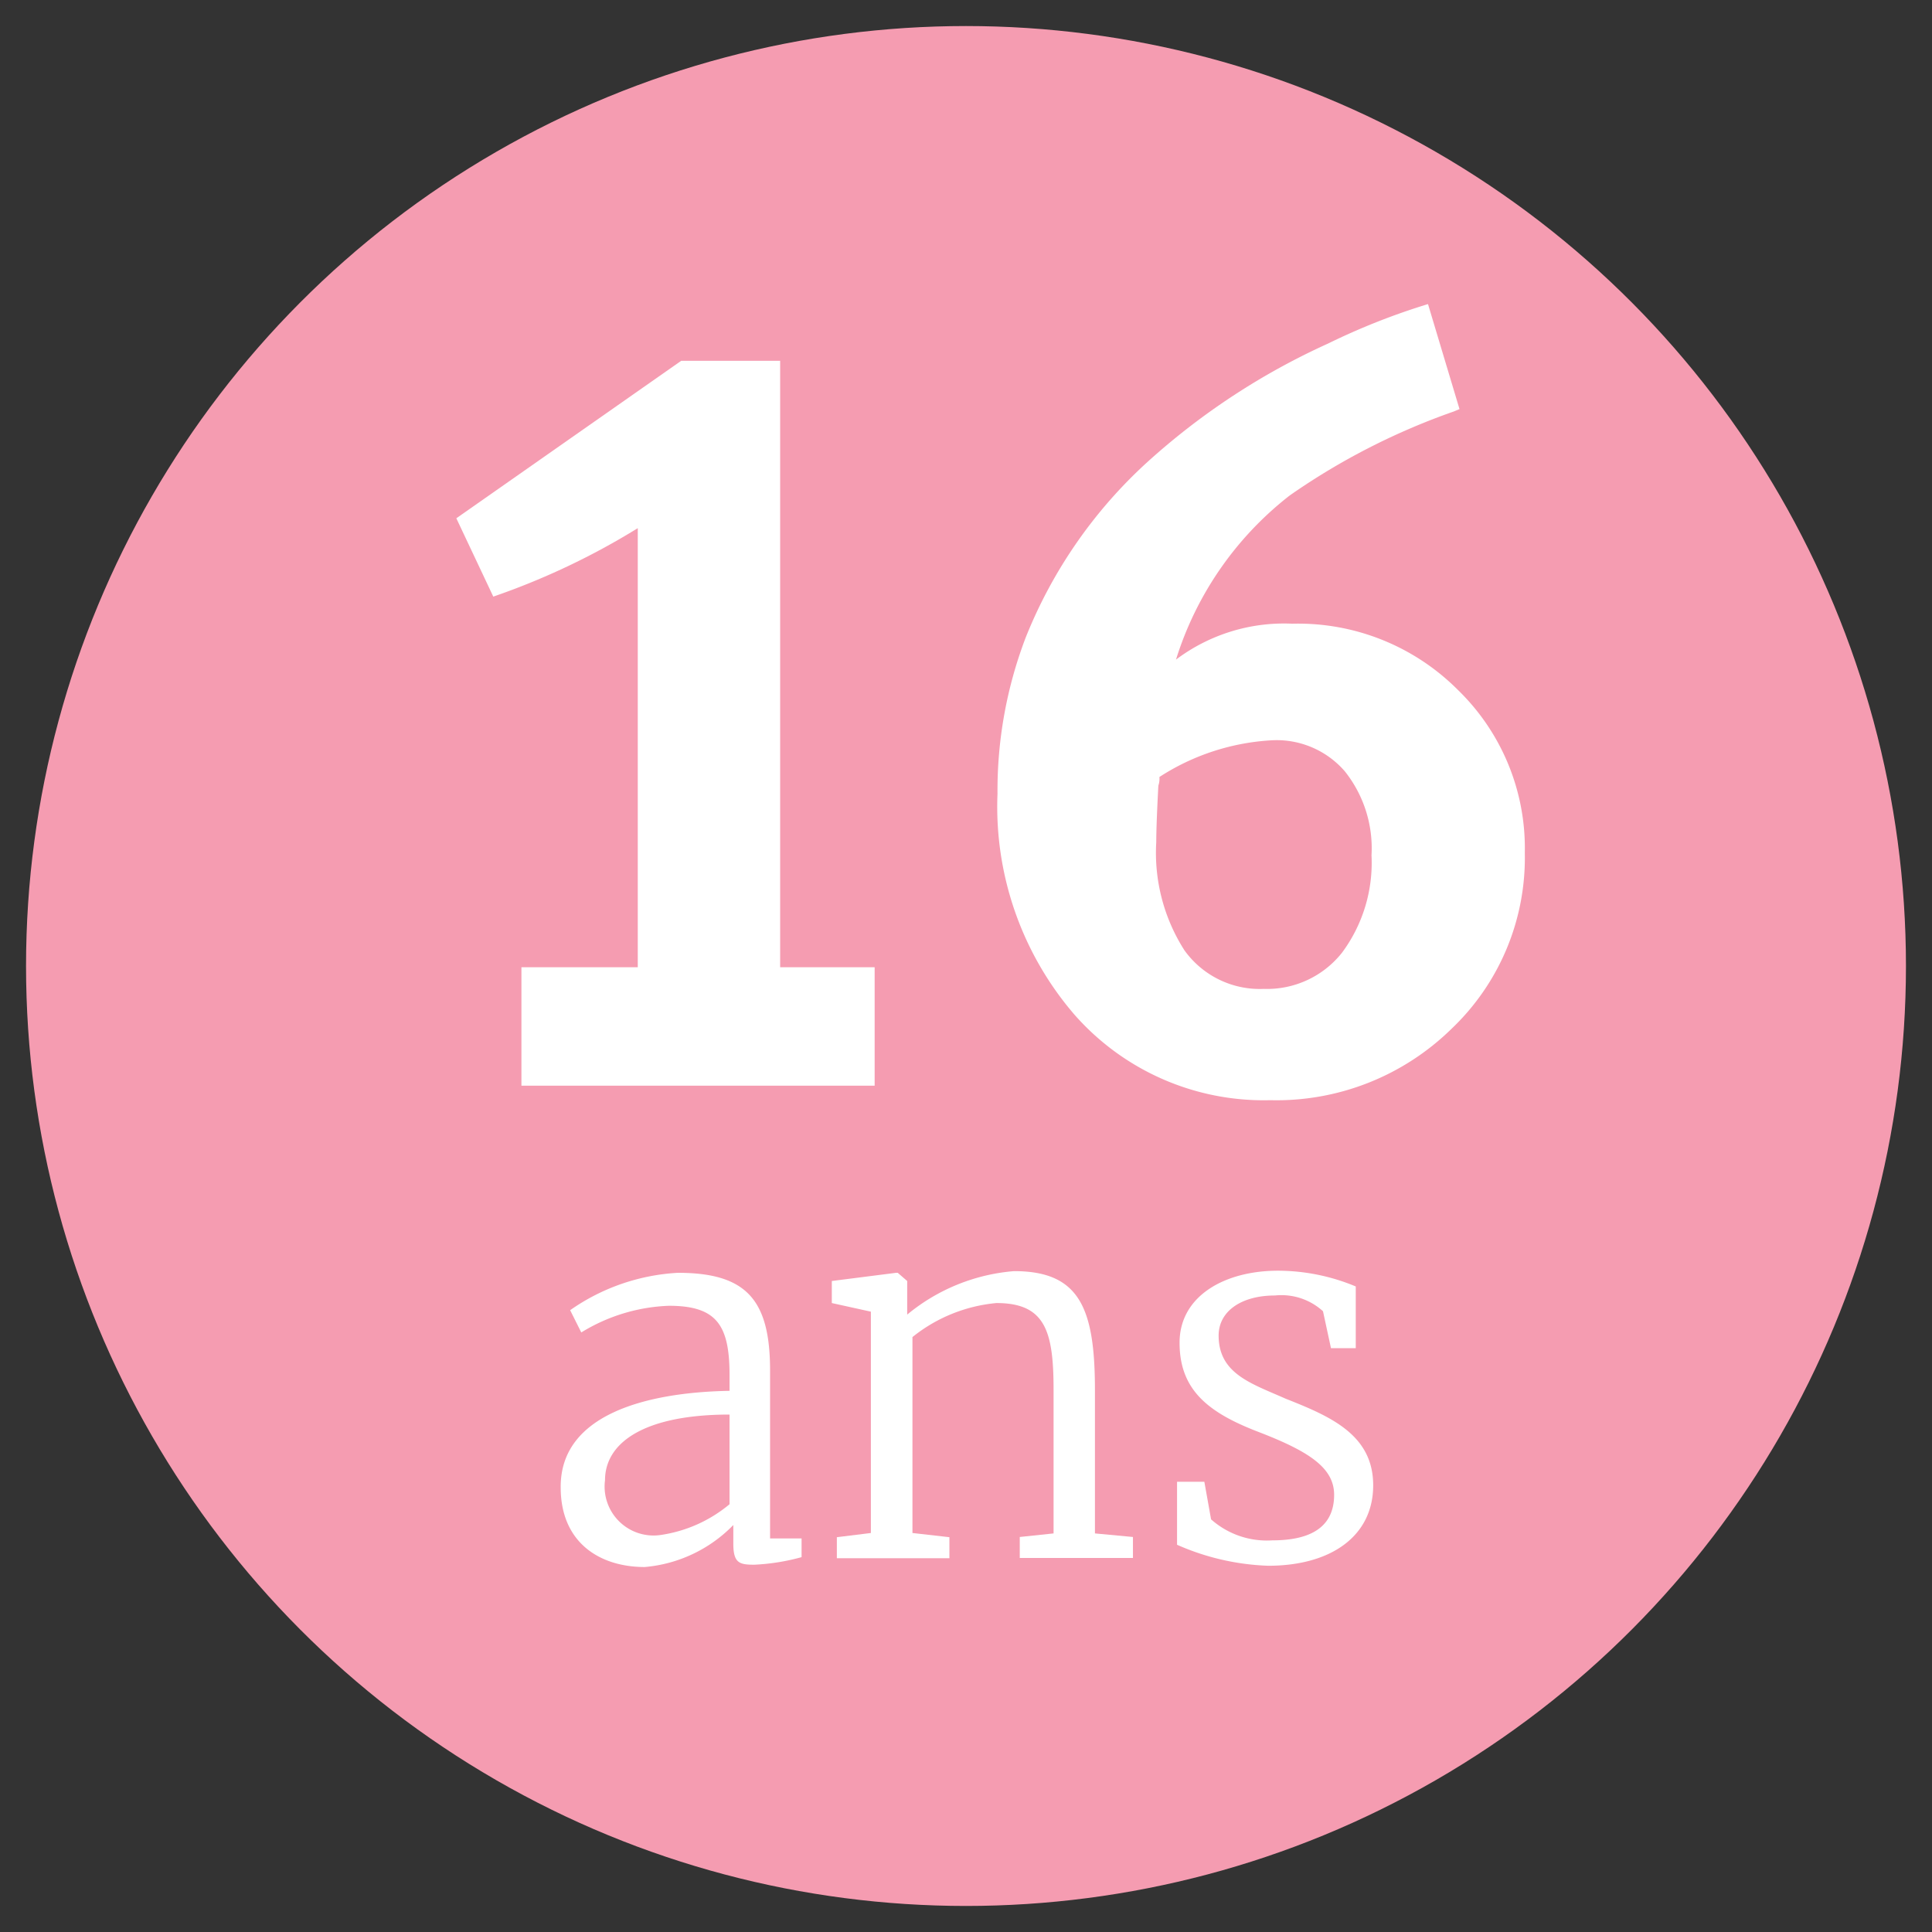 <svg xmlns="http://www.w3.org/2000/svg" viewBox="0 0 92 92"><rect x="0" y="0" width="92" height="92" fill="#333333" stroke="none"/><defs><style>.cls-1{fill:#f59cb1;}.cls-2{fill:#fff;}</style></defs><g id="Main_Design" data-name="Main Design"><circle class="cls-1" cx="46" cy="46" r="44.76"/><path class="cls-2" d="M34.74,66.23v-.75c0-2.39-.62-3.3-2.89-3.3a8.54,8.54,0,0,0-4.17,1.27l-.53-1.06a9.86,9.86,0,0,1,5.13-1.78c3.26,0,4.39,1.28,4.39,4.65v8h1.5v.89a10.19,10.19,0,0,1-2.25.36c-.7,0-1-.07-1-1v-.89a6.68,6.68,0,0,1-4.22,2c-2.14,0-4-1.16-4-3.79C26.67,67.36,30.77,66.3,34.74,66.23Zm0,5.4V67.36c-4,0-5.93,1.3-5.93,3.13a2.33,2.33,0,0,0,2.61,2.61A6.6,6.6,0,0,0,34.74,71.63Z"/><path class="cls-2" d="M41.47,62.46l-1.86-.41V61l3.06-.39h.08l.45.39V62l0,.6a9.13,9.13,0,0,1,5.09-2.07c3.13,0,3.85,1.78,3.85,5.67v6.82l1.81.17v1H48.56v-1l1.61-.17V66.2c0-2.79-.38-4.15-2.72-4.15a7.47,7.47,0,0,0-4,1.62V73l1.76.2v1H39.85v-1l1.62-.2Z"/><path class="cls-2" d="M57.67,72.35a4,4,0,0,0,2.92,1c2.14,0,2.94-.87,2.94-2.17s-1.23-2.08-3.62-3-3.74-2-3.74-4.24,2.17-3.43,4.68-3.43a9.63,9.63,0,0,1,3.71.75V64.2H63.38L63,62.44a2.94,2.94,0,0,0-2.29-.75c-1.57,0-2.68.73-2.68,1.91,0,1.83,1.59,2.29,3.18,3,2.15.85,4.18,1.72,4.18,4.13s-2,3.83-5,3.83a11.7,11.7,0,0,1-4.34-1v-3h1.3Z"/><path class="cls-2" d="M32.44,17.18h4.71V46.06h4.5V51.7H24.83V46.06h5.54V25.15a34.38,34.38,0,0,1-6.88,3.26l-1.76-3.73Z"/><path class="cls-2" d="M68,14.48l1.5,5-.26.11a32.26,32.26,0,0,0-7.82,4A15.89,15.89,0,0,0,56,31.41a8.55,8.55,0,0,1,5.54-1.71,10.74,10.74,0,0,1,7.89,3.16,10.5,10.5,0,0,1,3.18,7.76A11.23,11.23,0,0,1,69.11,49a11.9,11.9,0,0,1-8.62,3.39,12,12,0,0,1-9.34-4.09,15.17,15.17,0,0,1-3.65-10.5,20.42,20.42,0,0,1,1.35-7.46A22.66,22.66,0,0,1,54.64,22a33.21,33.21,0,0,1,8.6-5.64A32.26,32.26,0,0,1,68,14.48ZM55.21,37a1,1,0,0,1-.05.41c-.07,1.31-.1,2.21-.1,2.69a8.62,8.62,0,0,0,1.34,5.15,4.41,4.41,0,0,0,3.78,1.84,4.55,4.55,0,0,0,3.73-1.73,7.18,7.18,0,0,0,1.4-4.63,5.88,5.88,0,0,0-1.27-4,4.29,4.29,0,0,0-3.44-1.48A10.94,10.94,0,0,0,55.21,37Z"/></g></svg>